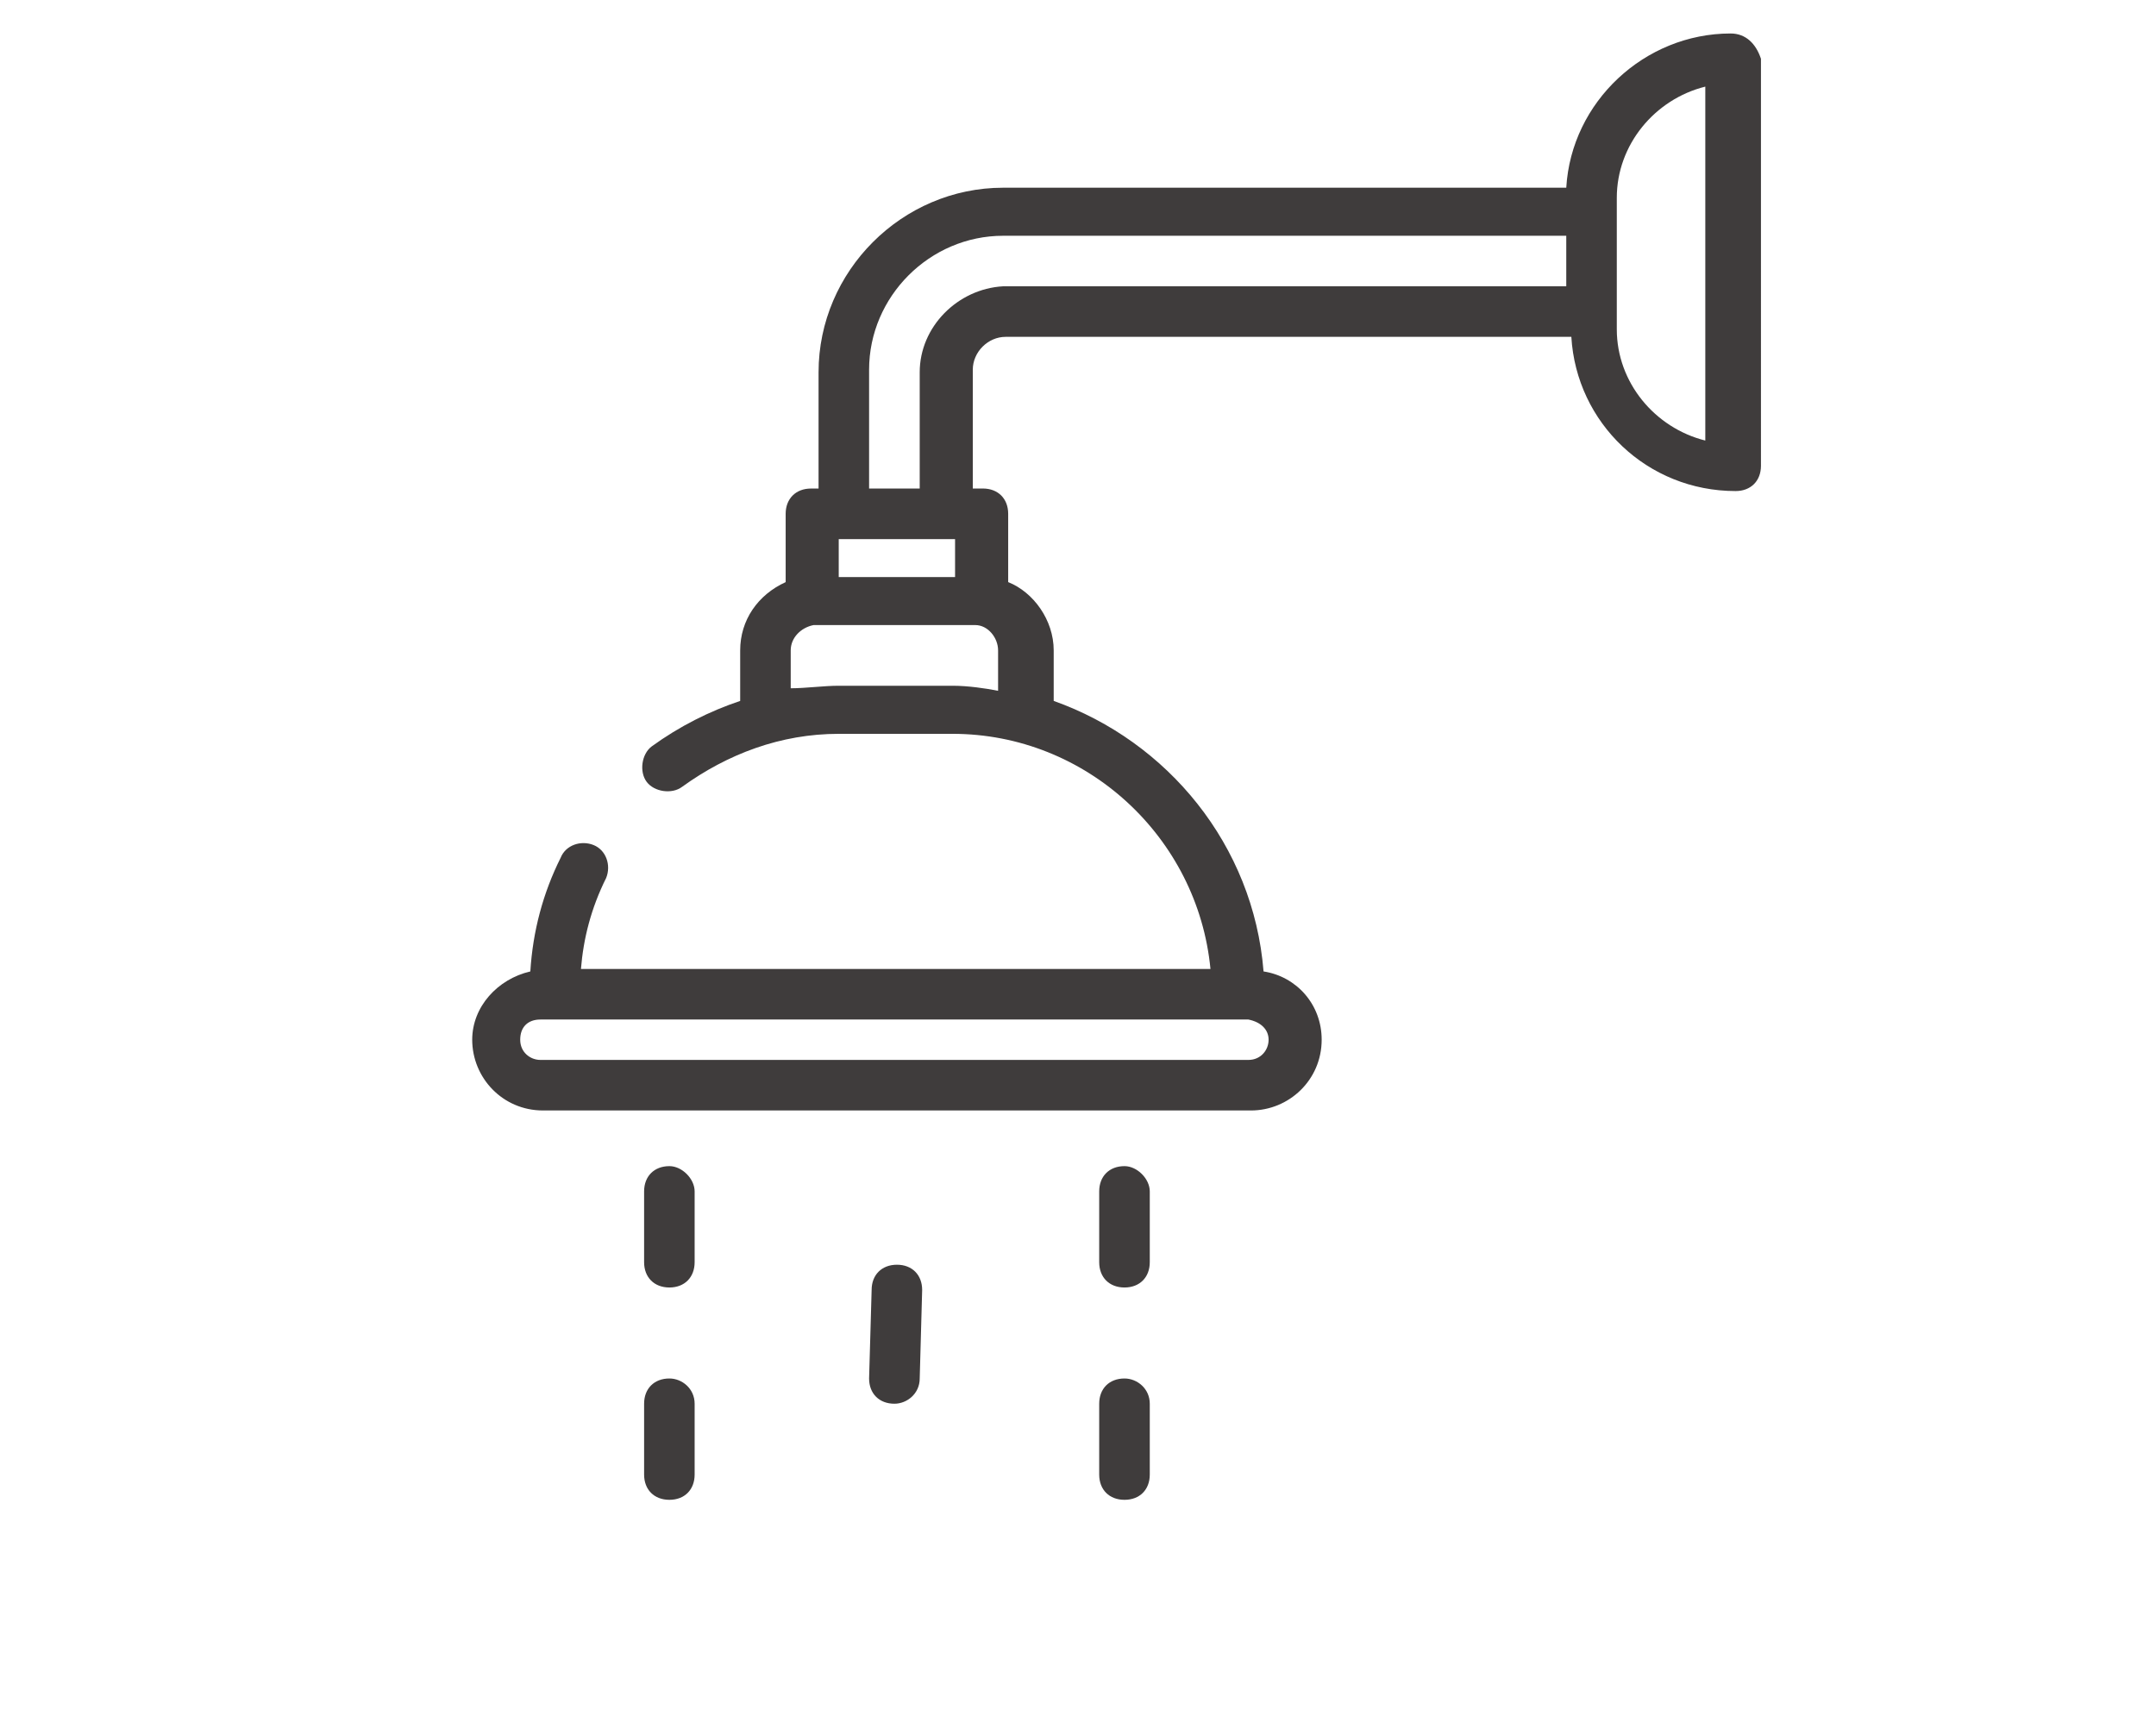 <?xml version="1.0" encoding="utf-8"?>
<!-- Generator: Adobe Illustrator 16.0.0, SVG Export Plug-In . SVG Version: 6.00 Build 0)  -->
<!DOCTYPE svg PUBLIC "-//W3C//DTD SVG 1.1//EN" "http://www.w3.org/Graphics/SVG/1.1/DTD/svg11.dtd">
<svg version="1.1" id="Layer_1" xmlns="http://www.w3.org/2000/svg" xmlns:xlink="http://www.w3.org/1999/xlink" x="0px" y="0px"
	 width="96px" height="77.25px" viewBox="0 0 96 77.25" enable-background="new 0 0 96 77.25" xml:space="preserve">
<g>
	<path fill="#3F3C3C" d="M19.835,266.695l1.773,25.734c0.082,1.092,0.994,1.936,2.089,1.933h9.971
		c1.092,0.003,2.007-0.841,2.086-1.933l1.41-20.513h4.071c1.732,0,3.133-1.402,3.133-3.133V244.25c0-0.576,0.469-1.044,1.045-1.044
		h4.175c0,0.277,0.111,0.543,0.307,0.739c0.195,0.195,0.46,0.305,0.737,0.305h0.471l-0.314,0.209
		c-1.734,1.169-2.773,3.127-2.766,5.22v42.595c0,0.555,0.22,1.087,0.611,1.479c0.391,0.392,0.923,0.61,1.478,0.61h16.702
		c0.556,0,1.087-0.219,1.479-0.61c0.391-0.392,0.61-0.924,0.61-1.479v-0.782c-0.706-0.124-1.404-0.296-2.089-0.521v1.303H50.112
		v-4.698h10.962l-0.262-0.259c-0.568-0.568-1.095-1.18-1.565-1.828h-9.135v-35.81c-0.005-1.406,0.701-2.722,1.88-3.497l2.869-1.932
		h7.205l2.871,1.932c1.177,0.775,1.88,2.091,1.877,3.497v12.527c0.685-0.222,1.381-0.396,2.089-0.521v-12.007
		c0.008-2.094-1.031-4.051-2.766-5.22l-0.314-0.209h0.471c0.274,0,0.542-0.11,0.737-0.305c0.196-0.197,0.307-0.462,0.307-0.739
		v-3.132h16.182c0.576,0,1.045-0.468,1.045-1.044c0-0.577-0.469-1.045-1.045-1.045H67.337v-1.044
		c-0.013-0.357-0.082-0.71-0.211-1.043h16.393c0.576,0,1.045-0.469,1.045-1.045s-0.469-1.044-1.045-1.044H18.791
		c-0.576,0-1.044,0.468-1.044,1.044s0.468,1.045,1.044,1.045h31.007c-0.13,0.333-0.198,0.686-0.209,1.043v1.044H18.791
		c-0.576,0-1.044,0.468-1.044,1.045c0,0.576,0.468,1.044,1.044,1.044h30.798v1.043h-4.175c-1.731,0-3.133,1.402-3.133,3.133v24.534
		c0,0.276-0.108,0.542-0.308,0.738c-0.192,0.196-0.46,0.307-0.737,0.307H37.32l0.209-3.134h0.053c0.553,0,1.087-0.218,1.479-0.609
		c0.392-0.393,0.61-0.924,0.61-1.479v-2.086c0-0.554-0.219-1.087-0.61-1.478c-0.392-0.392-0.926-0.611-1.479-0.611h-0.521v-1.044
		c0-0.553-0.22-1.086-0.61-1.477c-0.392-0.392-0.926-0.611-1.479-0.611H22.445c-1.154,0-2.089,0.935-2.089,2.088v1.044h-0.521
		c-1.154,0-2.089,0.934-2.089,2.089v2.086c0,0.556,0.22,1.087,0.61,1.479C18.749,266.478,19.282,266.695,19.835,266.695
		L19.835,266.695z M55.852,235.898h5.222v2.087h-5.222V235.898z M53.763,235.898v3.132c0,0.275,0.111,0.543,0.307,0.737
		c0.196,0.197,0.463,0.307,0.738,0.307h7.311c0.274,0,0.542-0.109,0.737-0.307c0.196-0.194,0.307-0.462,0.307-0.737v-3.132h1.042
		c0.277,0,0.545,0.108,0.74,0.304s0.304,0.463,0.304,0.739v5.221H51.677v-5.221c0-0.577,0.468-1.043,1.044-1.043H53.763z
		 M33.668,292.273H23.75l-1.774-25.578h2.662l0.94,13.625c0.028,0.557,0.487,0.991,1.044,0.991h0.051
		c0.278-0.013,0.54-0.135,0.724-0.341c0.187-0.206,0.281-0.479,0.269-0.754l-0.992-13.52h4.021l-0.939,13.52
		c-0.014,0.275,0.083,0.548,0.268,0.754c0.187,0.206,0.447,0.328,0.724,0.341h0.053c0.556,0,1.016-0.435,1.044-0.991l0.992-13.625
		h2.609L33.668,292.273z M22.445,259.388h12.527v1.044H22.445V259.388z M19.835,262.521h17.746v2.086H19.835V262.521z"/>
	<path fill="#3F3C3C" d="M71.512,289.664c4.057-0.008,7.88-1.901,10.344-5.123c2.464-3.224,3.289-7.407,2.234-11.325
		c-1.058-3.917-3.876-7.12-7.625-8.665c-3.75-1.548-8.007-1.264-11.516,0.77c-3.511,2.036-5.877,5.586-6.4,9.608
		c-0.523,4.021,0.854,8.06,3.726,10.926C64.723,288.305,68.049,289.678,71.512,289.664L71.512,289.664z M63.787,268.888
		c2.058-2.058,4.844-3.21,7.753-3.21c2.908,0,5.694,1.156,7.752,3.21c2.055,2.059,3.212,4.845,3.212,7.752
		c0,2.908-1.157,5.695-3.212,7.752c-2.055,2.055-4.844,3.21-7.752,3.21c-2.909,0-5.695-1.152-7.753-3.21
		c-2.057-2.057-3.21-4.844-3.21-7.752C60.577,273.734,61.732,270.946,63.787,268.888L63.787,268.888z"/>
	<path fill="#3F3C3C" d="M70.262,279.067l5.637,6.004c0.172,0.247,0.444,0.407,0.746,0.438c0.299,0.032,0.598-0.067,0.819-0.273
		s0.341-0.5,0.33-0.799c-0.01-0.303-0.147-0.584-0.383-0.774l-6.107-6.578c-0.323-0.344-0.833-0.431-1.254-0.209
		c-1.168,0.616-2.567,0.605-3.73-0.021c-1.161-0.629-1.936-1.795-2.062-3.109l1.356,1.356c0.262,0.257,0.64,0.352,0.994,0.262
		l2.295-0.626c0.354-0.099,0.635-0.378,0.732-0.731l0.627-2.298c0.09-0.353-0.008-0.73-0.262-0.991l-1.356-1.357
		c1.313,0.125,2.479,0.901,3.109,2.062c0.626,1.164,0.637,2.563,0.021,3.731c-0.222,0.42-0.135,0.931,0.209,1.256l6.682,6.211
		c0.19,0.235,0.474,0.372,0.774,0.383c0.302,0.01,0.593-0.109,0.799-0.33c0.206-0.223,0.307-0.521,0.275-0.821
		c-0.032-0.3-0.19-0.573-0.439-0.747l-6.107-5.74c0.819-2.235,0.254-4.743-1.446-6.409c-1.7-1.665-4.217-2.181-6.436-1.316
		c-0.333,0.124-0.582,0.411-0.655,0.762c-0.072,0.347,0.034,0.71,0.29,0.96l2.401,2.401l-0.312,1.149l-1.149,0.312l-2.401-2.4
		c-0.251-0.257-0.613-0.362-0.96-0.291c-0.352,0.074-0.637,0.322-0.764,0.656c-0.862,2.218-0.347,4.735,1.319,6.436
		C65.519,279.32,68.025,279.887,70.262,279.067L70.262,279.067z"/>
	<path fill="#3F3C3C" d="M62.275,264.348c1.018-1.521,1.157-3.467,0.364-5.116c-0.27-0.528-0.584-1.036-0.938-1.513l-0.576-0.941
		c-0.423-0.771-0.791-1.572-1.095-2.4c-0.133-0.415-0.505-0.706-0.941-0.731c-0.438-0.004-0.836,0.268-0.991,0.679
		c-0.347,0.844-0.749,1.663-1.201,2.453l-0.573,0.889c-0.375,0.49-0.706,1.016-0.991,1.565c-0.852,1.812-0.563,3.955,0.732,5.481
		c0.756,1.013,1.97,1.577,3.23,1.504c1.259-0.074,2.398-0.774,3.03-1.869H62.275z M60.55,263.147
		c-0.277,0.545-0.83,0.902-1.443,0.934c-0.613,0.034-1.195-0.263-1.531-0.777c-0.745-0.913-0.909-2.167-0.417-3.236
		c0.225-0.439,0.488-0.859,0.782-1.254c0.262-0.333,0.508-0.684,0.732-1.044l0.312-0.574l0.315,0.574
		c0.219,0.397,0.465,0.781,0.729,1.15c0.274,0.38,0.519,0.782,0.732,1.2C61.227,261.096,61.148,262.243,60.55,263.147L60.55,263.147
		z"/>
</g>
<path fill="#3F3C3C" d="M266.651,246.236c-0.336-0.335-0.336-0.877,0-1.21c0.336-0.337,0.878-0.337,1.211,0l0.827,0.825
	c0.336,0.336,0.336,0.876,0,1.214c-0.169,0.166-0.389,0.249-0.607,0.249c-0.22,0-0.439-0.083-0.605-0.249l-0.828-0.829H266.651z
	 M267.862,248.521c-0.333-0.334-0.875-0.334-1.211,0c-0.336,0.339-0.336,0.878,0,1.214l0.827,0.828
	c0.167,0.167,0.387,0.249,0.608,0.249c0.217,0,0.438-0.082,0.605-0.249c0.336-0.336,0.336-0.877,0-1.214l-0.827-0.828H267.862z
	 M267.862,252.022c-0.333-0.336-0.875-0.336-1.211,0c-0.336,0.333-0.336,0.878,0,1.211l0.827,0.828
	c0.167,0.167,0.387,0.251,0.608,0.251c0.217,0,0.438-0.084,0.605-0.251c0.336-0.336,0.336-0.876,0-1.214l-0.827-0.825H267.862z
	 M267.862,255.521c-0.333-0.336-0.875-0.336-1.211,0c-0.336,0.335-0.336,0.878,0,1.211l0.827,0.829
	c0.167,0.165,0.387,0.247,0.608,0.247c0.217,0,0.438-0.082,0.605-0.247c0.336-0.335,0.336-0.877,0-1.214l-0.827-0.826H267.862z
	 M267.862,259.021c-0.333-0.335-0.875-0.335-1.211,0c-0.336,0.336-0.336,0.876,0,1.212l0.827,0.829
	c0.167,0.165,0.387,0.25,0.608,0.25c0.217,0,0.438-0.085,0.605-0.25c0.336-0.336,0.336-0.879,0-1.214l-0.827-0.827H267.862z
	 M235.812,263.471c0-1.615,2.271-4.735,2.729-5.346c0.161-0.216,0.415-0.344,0.688-0.344c0.267,0,0.523,0.128,0.685,0.344
	c0.457,0.61,2.732,3.73,2.732,5.346c0,1.883-1.531,3.414-3.417,3.414c-1.883,0-3.411-1.531-3.411-3.414H235.812z M237.523,263.471
	c0,0.938,0.765,1.699,1.703,1.699c0.936,0,1.698-0.764,1.698-1.699c0-0.555-0.794-2.007-1.698-3.351
	C238.316,261.464,237.523,262.916,237.523,263.471z M219.579,263.471c0-1.615,2.271-4.735,2.729-5.346
	c0.161-0.216,0.415-0.344,0.688-0.344c0.27,0,0.525,0.128,0.688,0.344c0.454,0.61,2.729,3.73,2.729,5.346
	c0,1.883-1.531,3.414-3.414,3.414c-1.882,0-3.413-1.531-3.413-3.414H219.579z M221.292,263.471c0,0.938,0.764,1.699,1.703,1.699
	c0.936,0,1.7-0.764,1.7-1.699c0-0.558-0.794-2.007-1.698-3.351c-0.906,1.344-1.7,2.796-1.7,3.351H221.292z M227.13,272.322
	c0,2.28-1.856,4.137-4.135,4.137c-2.282,0-4.136-1.856-4.136-4.137s1.854-4.137,4.136-4.137
	C225.273,268.186,227.13,270.042,227.13,272.322z M225.417,272.322c0-1.334-1.087-2.421-2.422-2.421
	c-1.336,0-2.422,1.087-2.422,2.421c0,1.335,1.086,2.422,2.422,2.422C224.33,274.744,225.417,273.657,225.417,272.322z
	 M239.227,276.459c-2.282,0-4.138-1.856-4.138-4.137s1.855-4.137,4.138-4.137c2.28,0,4.136,1.856,4.136,4.137
	S241.507,276.459,239.227,276.459z M241.649,272.322c0-1.334-1.087-2.421-2.423-2.421c-1.338,0-2.422,1.087-2.422,2.421
	c0,1.335,1.084,2.422,2.422,2.422C240.562,274.744,241.649,273.657,241.649,272.322z M229.734,250.161
	c0-0.474-0.384-0.856-0.856-0.856c-0.474,0-0.856,0.383-0.856,0.856c0,0.281-0.091,0.389-0.379,0.688
	c-0.346,0.354-0.864,0.889-0.864,1.88c0,0.989,0.519,1.525,0.864,1.88c0.288,0.299,0.379,0.406,0.379,0.688
	c0,0.28-0.091,0.392-0.379,0.687c-0.346,0.355-0.864,0.89-0.864,1.881c0,0.471,0.384,0.856,0.856,0.856
	c0.474,0,0.859-0.386,0.859-0.856c0-0.281,0.09-0.392,0.378-0.688c0.344-0.355,0.862-0.891,0.862-1.88
	c0-0.99-0.519-1.525-0.862-1.881c-0.288-0.301-0.378-0.406-0.378-0.687s0.09-0.392,0.378-0.688
	C229.216,251.687,229.734,251.151,229.734,250.161z M233.27,250.161c0-0.474-0.384-0.856-0.856-0.856
	c-0.474,0-0.857,0.383-0.857,0.856c0,0.281-0.092,0.389-0.38,0.688c-0.344,0.354-0.862,0.889-0.862,1.88
	c0,0.989,0.519,1.525,0.862,1.88c0.288,0.299,0.38,0.406,0.38,0.688c0,0.28-0.092,0.392-0.38,0.687
	c-0.344,0.355-0.862,0.89-0.862,1.881c0,0.471,0.383,0.856,0.856,0.856s0.856-0.386,0.856-0.856c0-0.281,0.093-0.392,0.381-0.688
	c0.341-0.355,0.862-0.891,0.862-1.88c0-0.99-0.521-1.525-0.862-1.881c-0.288-0.301-0.381-0.406-0.381-0.687s0.093-0.392,0.381-0.688
	C232.748,251.687,233.27,251.151,233.27,250.161z M235.56,257.863c0-0.281,0.09-0.392,0.378-0.69
	c0.344-0.353,0.864-0.888,0.864-1.878c0-0.989-0.521-1.524-0.864-1.88c-0.288-0.301-0.378-0.406-0.378-0.687s0.09-0.392,0.378-0.688
	c0.344-0.354,0.864-0.89,0.864-1.879c0-0.474-0.386-0.856-0.856-0.856c-0.474,0-0.859,0.383-0.859,0.856
	c0,0.28-0.09,0.389-0.378,0.688c-0.344,0.354-0.865,0.889-0.865,1.88c0,0.989,0.521,1.525,0.865,1.88
	c0.288,0.299,0.378,0.406,0.378,0.687c0,0.281-0.09,0.393-0.378,0.688c-0.344,0.353-0.865,0.89-0.865,1.881
	c0,0.471,0.387,0.856,0.859,0.856C235.173,258.72,235.56,258.334,235.56,257.863z M265.273,244.457v16.553
	c0,0.293-0.15,0.567-0.399,0.725c-0.14,0.087-0.299,0.131-0.46,0.131c-0.124,0-0.248-0.028-0.367-0.082
	c-2.694-1.278-4.199-3.153-4.479-5.579h-0.398v19.083c3.091,2.44,5.073,6.216,5.073,10.449c0,7.341-5.97,13.312-13.312,13.312
	c-7.34,0-13.313-5.972-13.313-13.312c0-1.806,0.362-3.525,1.016-5.095h-14.093v4.828c0,0.415-0.299,0.764-0.69,0.841v11.882
	c0,0.472-0.386,0.856-0.859,0.856h-4.302c-0.474,0-0.856-0.385-0.856-0.856v-11.882c-0.395-0.077-0.69-0.424-0.69-0.841v-4.828
	h-0.932c-1.756,0-3.188-1.431-3.188-3.191v-36.718c0-1.758,1.433-3.189,3.188-3.189h30.162c1.759,0,3.191,1.432,3.191,3.189v31.763
	c0.45-0.046,0.907-0.071,1.37-0.071c0.838,0,1.649,0.079,2.448,0.226v-16.445h-0.352c-0.471,0-0.856-0.385-0.856-0.858v-4.471
	c0-0.472,0.386-0.856,0.856-0.856h6.536c0.293-2.84,2.041-5.336,4.521-6.359c0.267-0.11,0.568-0.079,0.804,0.08
	c0.237,0.158,0.38,0.425,0.38,0.711L265.273,244.457z M253.889,254.492h5.632v-2.757h-5.632V254.492z M214.731,240.732v5.183h33.112
	v-5.183c0-0.812-0.658-1.476-1.473-1.476h-30.162C215.395,239.257,214.731,239.92,214.731,240.732L214.731,240.732z
	 M222.136,297.336v-11.007h-2.589v11.007H222.136z M222.825,280.645h-3.974v3.973h3.974V280.645z M239.496,278.93
	c1.817-3.04,4.813-5.3,8.348-6.141v-25.158h-33.112v29.818c0,0.815,0.663,1.477,1.478,1.477h23.287V278.93z M260.879,291.701
	l-3.517-3.514c-0.219-0.22-0.301-0.539-0.219-0.838l1.028-3.653c0.085-0.323-0.066-0.894-0.312-1.137l-4.65-4.654
	c-0.246-0.244-0.814-0.397-1.147-0.307l-2.004,0.539l4.598,4.601c0.635,0.632,0.881,1.558,0.65,2.419l-0.592,2.217
	c-0.233,0.862-0.913,1.542-1.774,1.773l-2.216,0.592c-0.862,0.231-1.79-0.016-2.422-0.647c-1.182-1.185-3.606-3.609-4.601-4.601
	l-0.537,2.006c-0.09,0.335,0.063,0.901,0.307,1.146l4.653,4.653c0.244,0.243,0.812,0.395,1.146,0.307l3.799-1.013
	c0.297-0.076,0.614,0.009,0.828,0.228l3.511,3.539c1.407-0.95,2.6-2.201,3.475-3.655H260.879z M250.933,274.137
	c-6.394,0-11.601,5.204-11.601,11.601s5.202,11.602,11.601,11.602c1.761,0,3.432-0.397,4.931-1.102l-2.834-2.859l-3.318,0.886
	c-0.92,0.246-2.123-0.078-2.798-0.751l-4.653-4.651c-0.677-0.677-0.999-1.88-0.753-2.8l0.615-2.303
	c0.183-0.661,0.582-1.121,1.105-1.263c0.447-0.121,0.912,0.012,1.267,0.37c0.268,0.269,3.572,3.571,5.019,5.021
	c0.198,0.199,0.491,0.277,0.767,0.206l2.216-0.595c0.272-0.073,0.486-0.288,0.558-0.56l0.595-2.216
	c0.074-0.272-0.005-0.567-0.206-0.767l-4.814-4.814c-0.444-0.443-0.616-0.989-0.476-1.506c0.137-0.518,0.562-0.906,1.166-1.065
	l2.3-0.616c0.923-0.249,2.126,0.075,2.803,0.749l4.653,4.652c0.675,0.676,0.997,1.88,0.748,2.804l-0.894,3.182l2.761,2.752
	c0.542-1.345,0.841-2.808,0.841-4.344c0-6.396-5.201-11.601-11.6-11.601L250.933,274.137z M257.458,256.207h-2.366v16.889
	c0.827,0.272,1.618,0.622,2.366,1.047V256.207z M263.561,245.934c-1.426,1.104-2.324,2.949-2.324,4.944v4.471
	c0,1.777,0.743,3.136,2.324,4.196V245.934z"/>
<g>
	<g>
		<g>
			<path fill="#3F3C3C" d="M50.071,51.929c-0.678,0-1.127,0.45-1.127,1.126v3.151c0,0.675,0.449,1.127,1.127,1.127
				c0.676,0,1.125-0.452,1.125-1.127v-3.151C51.196,52.491,50.633,51.929,50.071,51.929z"/>
		</g>
		<g>
			<path fill="#3F3C3C" d="M50.071,61.385c-0.678,0-1.127,0.449-1.127,1.125v3.153c0,0.676,0.449,1.125,1.127,1.125
				c0.676,0,1.125-0.449,1.125-1.125V62.51C51.196,61.834,50.633,61.385,50.071,61.385z"/>
		</g>
		<g>
			<path fill="#3F3C3C" d="M29.807,51.929c-0.678,0-1.127,0.45-1.127,1.126v3.151c0,0.675,0.449,1.127,1.127,1.127
				c0.674,0,1.123-0.452,1.123-1.127v-3.151C30.93,52.491,30.368,51.929,29.807,51.929z"/>
		</g>
		<g>
			<path fill="#3F3C3C" d="M29.807,61.385c-0.678,0-1.127,0.449-1.127,1.125v3.153c0,0.676,0.449,1.125,1.127,1.125
				c0.674,0,1.123-0.449,1.123-1.125V62.51C30.93,61.834,30.368,61.385,29.807,61.385z"/>
		</g>
		<g>
			<path fill="#3F3C3C" d="M39.938,56.319c-0.676,0-1.127,0.45-1.127,1.125l-0.113,3.941c0,0.675,0.453,1.124,1.127,1.124
				c0.562,0,1.127-0.449,1.127-1.124l0.109-3.941C41.061,56.77,40.612,56.319,39.938,56.319z"/>
		</g>
		<g>
			<path fill="#3F3C3C" d="M77.059,1.491c-3.828,0-7.094,3.041-7.318,6.868H44.667c-4.504,0-8.219,3.716-8.219,8.219v5.177H36.11
				c-0.674,0-1.127,0.452-1.127,1.126v3.041c-1.236,0.563-2.025,1.689-2.025,3.041v2.25c-1.35,0.45-2.701,1.126-3.941,2.026
				c-0.449,0.337-0.561,1.126-0.223,1.577c0.336,0.449,1.123,0.563,1.574,0.225c2.027-1.465,4.391-2.363,6.982-2.363h5.062
				c5.969,0,10.924,4.613,11.486,10.47H25.868c0.109-1.351,0.449-2.702,1.123-4.053c0.227-0.563,0-1.24-0.562-1.465
				c-0.561-0.225-1.238,0-1.463,0.562c-0.787,1.576-1.24,3.266-1.352,5.067c-1.461,0.338-2.588,1.576-2.588,3.04
				c0,1.689,1.348,3.151,3.152,3.151H55.7c1.689,0,3.15-1.352,3.15-3.151c0-1.576-1.123-2.815-2.588-3.04
				c-0.449-5.63-4.277-10.247-9.344-12.047v-2.25c0-1.352-0.902-2.592-2.027-3.041v-3.041c0-0.674-0.449-1.126-1.127-1.126h-0.449
				v-5.291c0-0.787,0.676-1.463,1.461-1.463h25.191c0.225,3.828,3.377,6.867,7.316,6.867c0.674,0,1.127-0.45,1.127-1.126V2.617
				C78.186,1.942,77.733,1.491,77.059,1.491L77.059,1.491z M56.487,46.3c0,0.45-0.338,0.899-0.9,0.899H24.063
				c-0.449,0-0.9-0.337-0.9-0.899c0-0.563,0.338-0.9,0.9-0.9h31.523C56.149,45.512,56.487,45.85,56.487,46.3z M42.526,24.008v1.689
				h-5.18v-1.689H42.526z M42.413,30.537h-5.066c-0.674,0-1.461,0.112-2.139,0.112v-1.687c0-0.563,0.453-1.015,1.016-1.127h0.111
				h6.98h0.113c0.561,0,1.014,0.563,1.014,1.127v1.8C43.877,30.649,43.09,30.537,42.413,30.537L42.413,30.537z M40.952,16.578v5.178
				h-2.254v-5.292c0-3.263,2.703-5.965,5.969-5.965h25.074v2.25H44.667C42.641,12.863,40.952,14.551,40.952,16.578z M75.932,19.618
				c-2.252-0.564-3.941-2.59-3.941-4.954V8.81c0-2.363,1.689-4.391,3.941-4.953V19.618z"/>
		</g>
	</g>
</g>
<g>
	<path fill="#3F3C3C" d="M146.326,292.776c1.152,1.175,2.693,1.829,4.341,1.846c1.953,0.019,3.756-0.862,4.947-2.42
		c0.191-0.254,0.246-0.587,0.139-0.886c-0.1-0.296-0.359-0.534-0.66-0.613l-3.436-0.889l0.025-2.677l3.453-0.826
		c0.309-0.075,0.562-0.3,0.67-0.601c0.109-0.299,0.062-0.632-0.129-0.89c-0.174-0.24-0.369-0.469-0.576-0.679
		c-1.146-1.166-2.682-1.818-4.326-1.831c-2.191-0.021-4.246,1.14-5.359,3.025l-0.029,0.052l-13.369-0.119l-0.033-0.053
		c-0.264-0.465-0.586-0.894-0.961-1.274c-1.154-1.175-2.695-1.831-4.342-1.848c-1.957-0.017-3.76,0.867-4.947,2.423
		c-0.195,0.255-0.248,0.587-0.143,0.887c0.104,0.294,0.359,0.532,0.66,0.613l3.436,0.888l-0.023,2.677l-3.451,0.825
		c-0.311,0.076-0.562,0.3-0.672,0.602c-0.111,0.297-0.062,0.631,0.127,0.891c0.178,0.241,0.373,0.47,0.582,0.681
		c1.143,1.165,2.678,1.814,4.322,1.827c2.191,0.021,4.246-1.14,5.359-3.027l0.029-0.05h0.061l13.312,0.12l0.029,0.052
		C145.628,291.966,145.951,292.396,146.326,292.776z M145.937,289.553l-14.547-0.131c-0.379-0.004-0.725,0.219-0.879,0.564
		c-0.695,1.545-2.234,2.533-3.924,2.517c-0.705-0.004-1.4-0.186-2.01-0.52l-0.234-0.129l2.486-0.598
		c0.422-0.104,0.723-0.479,0.729-0.916l0.037-4.167c0.002-0.426-0.312-0.83-0.713-0.931l-2.477-0.64l0.238-0.126
		c0.619-0.323,1.316-0.49,2.021-0.484c1.133,0.01,2.199,0.462,2.994,1.274c0.377,0.38,0.67,0.822,0.881,1.313
		c0.148,0.343,0.492,0.576,0.867,0.579l14.547,0.13c0.381,0.002,0.725-0.217,0.881-0.563c0.693-1.544,2.232-2.533,3.923-2.517
		c0.703,0.005,1.398,0.185,2.01,0.52l0.232,0.129l-2.484,0.597c-0.426,0.105-0.725,0.481-0.73,0.917l-0.037,4.165
		c-0.002,0.427,0.301,0.822,0.717,0.933l2.473,0.641l-0.238,0.124c-0.619,0.323-1.316,0.491-2.02,0.486
		c-1.135-0.011-2.197-0.464-2.996-1.274c-0.373-0.381-0.669-0.822-0.878-1.314C146.66,289.786,146.312,289.556,145.937,289.553z"/>
	<path fill="#3F3C3C" d="M157.993,270.406h-5.383v-4.43h2.215c4.598,0,8.342-3.741,8.342-8.342c0-4.599-3.744-8.342-8.342-8.342
		h-2.215v-4.429h5.383c1.689,0,3.062-1.375,3.062-3.064c0-1.688-1.373-3.062-3.062-3.062h-5.383v-1.16
		c0-1.688-1.375-3.063-3.064-3.063c-1.688,0-3.062,1.375-3.062,3.063v1.16h-4.428v-1.16c0-1.688-1.375-3.063-3.064-3.063
		s-3.064,1.375-3.064,3.063v1.16h-4.43v-1.16c0-1.688-1.375-3.063-3.064-3.063s-3.061,1.375-3.061,3.063v1.16h-2.217
		c-4.6,0-8.342,3.741-8.342,8.34c0,4.601,3.742,8.342,8.342,8.342h2.217v4.432h-2.217c-4.6,0-8.342,3.741-8.342,8.342
		c0,4.598,3.742,8.342,8.342,8.342h2.217v1.158c0,1.689,1.371,3.064,3.061,3.064s3.064-1.375,3.064-3.064v-1.158h4.43v1.158
		c0,1.689,1.375,3.064,3.064,3.064s3.064-1.375,3.064-3.064v-1.158h4.428v1.158c0,1.689,1.375,3.064,3.062,3.064
		c1.689,0,3.064-1.375,3.064-3.064v-1.158h5.383c1.689,0,3.062-1.375,3.062-3.064S159.683,270.406,157.993,270.406z
		 M148.388,237.577c0-0.638,0.521-1.158,1.158-1.158c0.639,0,1.16,0.521,1.16,1.158v1.158h-2.318V237.577z M137.833,237.577
		c0-0.638,0.518-1.158,1.158-1.158c0.637,0,1.158,0.521,1.158,1.158v1.158h-2.316V237.577z M127.275,237.577
		c0-0.638,0.521-1.158,1.158-1.158c0.641,0,1.162,0.521,1.162,1.158v1.158h-2.32V237.577z M129.595,277.692
		c0,0.637-0.521,1.158-1.162,1.158c-0.637,0-1.158-0.521-1.158-1.158v-1.161h2.32V277.692z M140.15,277.692
		c0,0.637-0.521,1.158-1.158,1.158c-0.641,0-1.158-0.521-1.158-1.158v-1.161h2.316V277.692z M150.706,277.692
		c0,0.637-0.521,1.158-1.16,1.158c-0.637,0-1.158-0.521-1.158-1.158v-1.161h2.318V277.692z M157.993,274.628h-34.837
		c-3.551,0-6.438-2.888-6.438-6.436c0-3.551,2.887-6.438,6.438-6.438h31.669c2.271,0,4.119-1.849,4.119-4.119
		c0-2.271-1.848-4.12-4.119-4.12h-31.669c-3.551,0-6.438-2.887-6.438-6.438c0-3.549,2.887-6.436,6.438-6.436h34.837
		c0.637,0,1.158,0.518,1.158,1.158c0,0.638-0.521,1.159-1.158,1.159h-34.837c-2.271,0-4.119,1.847-4.119,4.118
		c0,2.272,1.848,4.119,4.119,4.119h31.669c3.549,0,6.436,2.889,6.436,6.438c0,3.549-2.887,6.438-6.436,6.438h-31.669
		c-2.271,0-4.119,1.848-4.119,4.12c0,2.269,1.848,4.116,4.119,4.116h34.837c0.637,0,1.158,0.521,1.158,1.161
		C159.151,274.106,158.63,274.628,157.993,274.628z M127.275,259.851v-4.432h2.32v4.432H127.275z M131.498,259.851v-4.432h4.43
		v4.432H131.498z M137.833,259.851v-4.432h2.316v4.432H137.833z M142.052,259.851v-4.432h4.432v4.432H142.052z M148.388,259.851
		v-4.432h2.318v4.432H148.388z M152.61,259.851v-4.432h2.215c1.223,0,2.213,0.994,2.213,2.216s-0.99,2.216-2.213,2.216H152.61z
		 M150.706,244.864v4.429h-2.318v-4.429H150.706z M146.484,244.864v4.429h-4.432v-4.429H146.484z M140.15,244.864v4.429h-2.316
		v-4.429H140.15z M135.927,244.864v4.429h-4.43v-4.429H135.927z M129.595,244.864v4.429h-2.32v-4.429H129.595z M125.373,244.864
		v4.429h-2.217c-1.221,0-2.215-0.993-2.215-2.216c0-1.221,0.994-2.213,2.215-2.213H125.373z M150.706,265.977v4.43h-2.318v-4.43
		H150.706z M146.484,265.977v4.43h-4.432v-4.43H146.484z M140.15,265.977v4.43h-2.316v-4.43H140.15z M135.927,265.977v4.43h-4.43
		v-4.43H135.927z M129.595,265.977v4.43h-2.32v-4.43H129.595z M125.373,265.977v4.43h-2.217c-1.221,0-2.215-0.992-2.215-2.214
		c0-1.224,0.994-2.216,2.215-2.216H125.373z"/>
</g>
<g>
	<path fill="#3F3C3C" d="M379.145,243.109c0-2.987-2.431-5.419-5.419-5.419h-34.146c-2.989,0-5.42,2.432-5.42,5.419v17.923
		c0,2.987,2.431,5.419,5.42,5.419h4.431l0.096,0.159c0.197,0.328,0.406,0.648,0.625,0.961l0.365,0.518h-3.96
		c-2.025,0-3.674,1.648-3.674,3.675c0,2.027,1.648,3.677,3.674,3.677h0.596l-0.031,0.357c-0.056,0.632-0.053,1.636,0.272,2.842
		c0.346,1.27,0.972,2.507,1.863,3.677c1.087,1.426,2.579,2.769,4.436,3.986c1.464,0.958,2.05,2.831,1.392,4.453l-3.285,8.102
		c-0.12,0.298-0.085,0.637,0.095,0.908c0.183,0.262,0.486,0.423,0.809,0.423h18.738c0.322,0,0.623-0.16,0.804-0.426
		c0.177-0.266,0.212-0.605,0.092-0.907l-3.286-8.1c-0.656-1.624-0.07-3.496,1.394-4.453c1.854-1.216,3.346-2.557,4.437-3.987
		c0.899-1.181,1.526-2.418,1.863-3.675c0.329-1.211,0.329-2.213,0.272-2.841l-0.034-0.359h0.911c2.027,0,3.676-1.649,3.676-3.677
		c0-2.026-1.648-3.675-3.676-3.675h-4.217l0.353-0.515c0.216-0.315,0.421-0.633,0.614-0.961l0.095-0.162h4.402
		c2.988,0,5.42-2.432,5.42-5.419L379.145,243.109z M369.457,278.135c-0.638,2.344-2.536,4.607-5.493,6.547
		c-2.235,1.467-3.128,4.327-2.125,6.804l2.747,6.767h-15.869l2.747-6.77c1.005-2.477,0.112-5.337-2.124-6.805
		c-2.883-1.889-4.766-4.094-5.443-6.372c-0.355-1.195-0.299-2.132-0.233-2.583l0.04-0.282h25.901l0.04,0.284
		C369.717,276.244,369.742,277.084,369.457,278.135z M372.479,270.025c0.962,0,1.742,0.779,1.742,1.738l-0.032,0.328
		c-0.154,0.804-0.861,1.412-1.707,1.412h-31.345c-0.959,0-1.74-0.781-1.74-1.74s0.781-1.738,1.74-1.738H372.479z M347.09,257.843
		c0-5.938,4.29-10.771,9.562-10.771c5.273,0,9.562,4.833,9.562,10.771c0,4.369-2.314,8.359-5.9,10.169l-0.079,0.051l-0.142,0.026
		l-7.072-0.062C349.418,266.228,347.09,262.229,347.09,257.843z M365.834,267.976l-0.098,0.108h-2.064l0.562-0.562
		c2.49-2.484,3.919-6.014,3.919-9.681c0-3.375-1.184-6.553-3.333-8.949c-1.058-1.177-2.287-2.1-3.653-2.744
		c-2.853-1.349-6.173-1.349-9.026,0c-1.373,0.647-2.603,1.569-3.653,2.744c-2.149,2.395-3.333,5.572-3.333,8.949
		c0,3.665,1.427,7.194,3.915,9.682l0.562,0.562h-1.979l-0.098-0.104c-0.806-0.866-1.5-1.823-2.067-2.845
		c-0.038-0.084-0.068-0.143-0.102-0.195c-1.146-2.158-1.718-4.538-1.718-7.099c0-8.045,5.826-14.589,12.985-14.589
		c7.161,0,12.987,6.544,12.987,14.589C369.64,261.652,368.289,265.251,365.834,267.976z M377.209,261.027
		c0,1.92-1.562,3.481-3.482,3.481h-3.44l0.17-0.445c0.743-1.959,1.121-4.051,1.121-6.221c0-4.396-1.541-8.533-4.337-11.648
		c-1.373-1.529-2.971-2.729-4.746-3.565c-3.703-1.744-7.987-1.742-11.69,0c-1.783,0.842-3.38,2.041-4.745,3.564
		c-2.796,3.119-4.336,7.256-4.336,11.649c0,2.179,0.381,4.271,1.131,6.22l0.173,0.446h-3.454c-1.92,0-3.482-1.562-3.482-3.481
		l0.007-17.918c0-1.919,1.562-3.482,3.482-3.482h34.147c1.92,0,3.482,1.563,3.482,3.482V261.027z"/>
	<path fill="#3F3C3C" d="M333.686,244.429h-2.73c-0.718,0-1.297,0.581-1.297,1.297c0,0.718,0.579,1.298,1.297,1.298h2.73
		c0.718,0,1.299-0.58,1.299-1.298C334.984,245.01,334.403,244.429,333.686,244.429z"/>
</g>
</svg>
